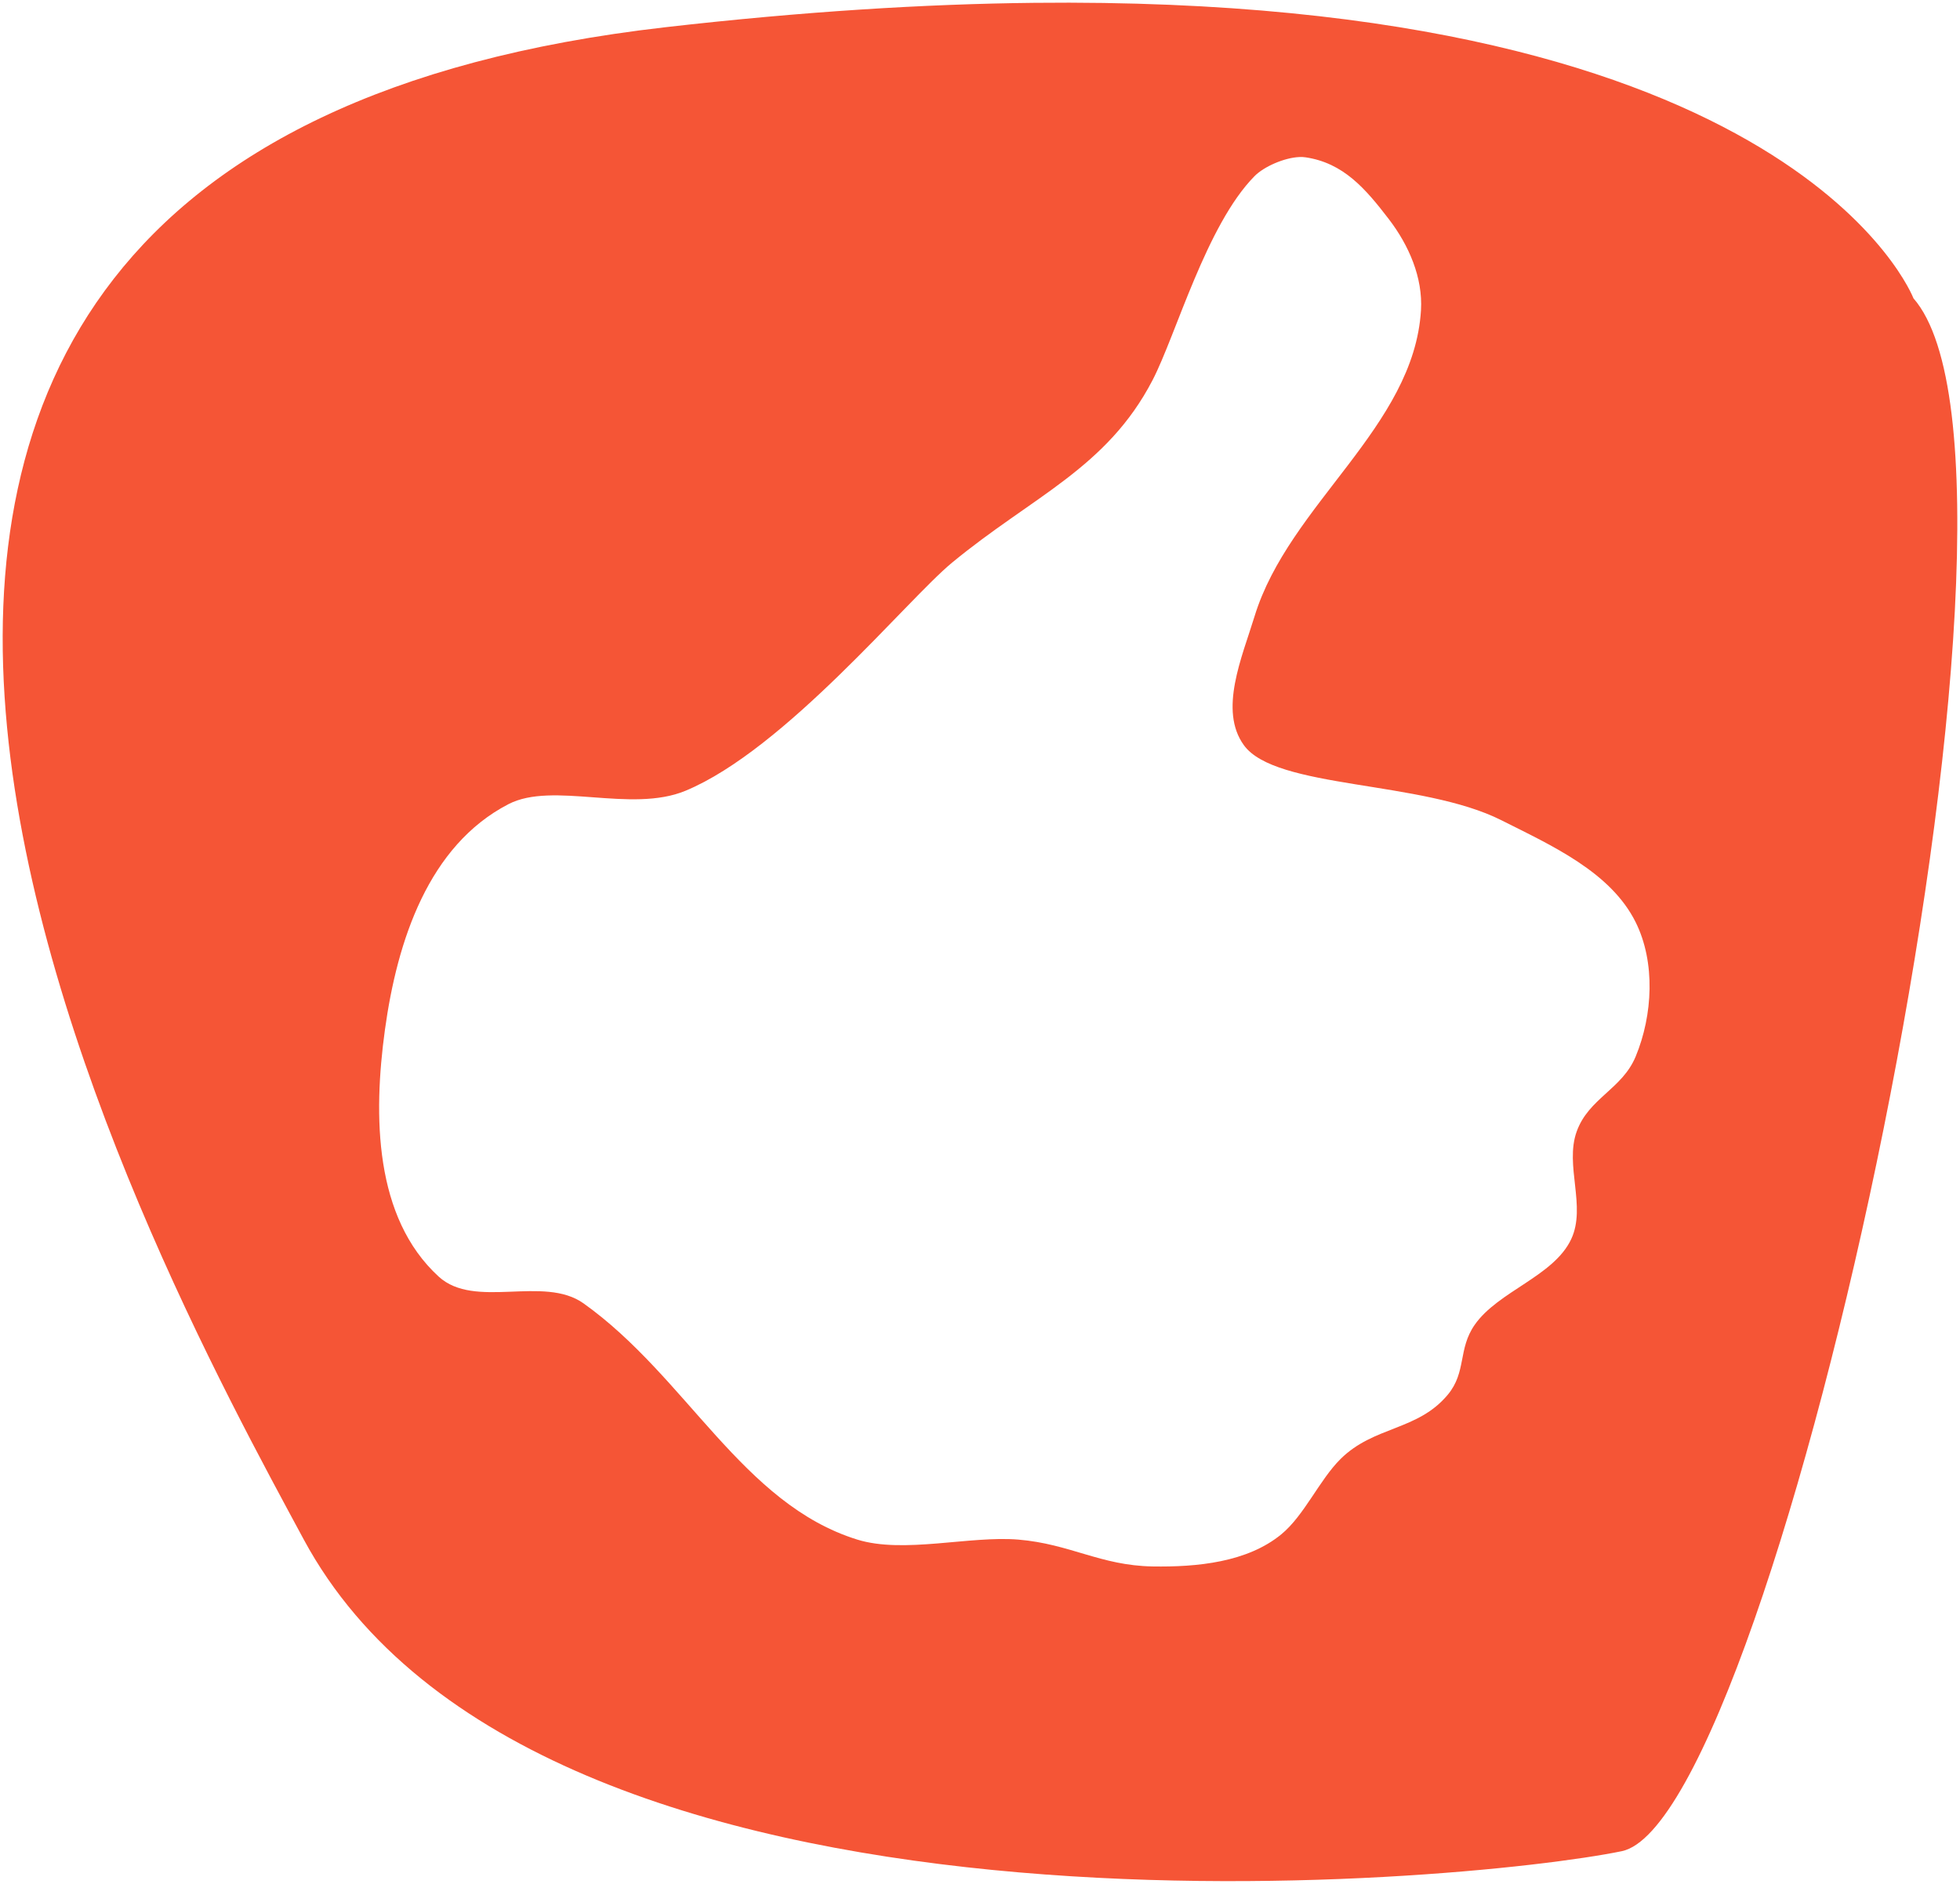 <?xml version="1.0" encoding="UTF-8" standalone="no"?>
<!-- Created with Inkscape (http://www.inkscape.org/) -->

<svg
   width="96.607mm"
   height="92.851mm"
   viewBox="0 0 96.607 92.851"
   version="1.1"
   id="svg1"
   xml:space="preserve"
   sodipodi:docname="thumb.svg"
   inkscape:version="1.3 (0e150ed6c4, 2023-07-21)"
   xmlns:inkscape="http://www.inkscape.org/namespaces/inkscape"
   xmlns:sodipodi="http://sodipodi.sourceforge.net/DTD/sodipodi-0.dtd"
   xmlns="http://www.w3.org/2000/svg"
   xmlns:svg="http://www.w3.org/2000/svg"><sodipodi:namedview
     id="namedview1"
     pagecolor="#ffffff"
     bordercolor="#666666"
     borderopacity="1.0"
     inkscape:showpageshadow="2"
     inkscape:pageopacity="0.0"
     inkscape:pagecheckerboard="0"
     inkscape:deskcolor="#d1d1d1"
     inkscape:document-units="mm"
     inkscape:zoom="0.59127971"
     inkscape:cx="-576.71521"
     inkscape:cy="25.368704"
     inkscape:window-width="2560"
     inkscape:window-height="1043"
     inkscape:window-x="0"
     inkscape:window-y="0"
     inkscape:window-maximized="1"
     inkscape:current-layer="layer1" /><defs
     id="defs1" /><g
     id="layer1"
     transform="translate(-51.627,-52.813)"><path
       id="path1"
       style="fill:#f55536;fill-opacity:1;stroke:none;stroke-width:0.265px;stroke-linecap:butt;stroke-linejoin:miter;stroke-opacity:1"
       d="M 102.592 52.953 C 97.216 53.01 91.188 53.381 84.431 54.154 C 29.044 60.489 59.213 114.992 66.596 128.686 C 78.124 150.071 123.945 145.627 131.563 144.054 C 139.181 142.481 153.558 76.239 145.94 67.516 C 145.94 67.516 140.23 52.552 102.592 52.953 z M 115.677 60.553 C 115.783 60.548 115.884 60.553 115.977 60.567 C 117.844 60.843 118.93 62.112 120.078 63.609 C 121.065 64.896 121.764 66.489 121.666 68.107 C 121.317 73.862 115.153 77.676 113.464 83.188 C 112.841 85.219 111.692 87.816 112.934 89.538 C 114.505 91.718 121.697 91.258 125.634 93.243 C 128.107 94.489 131.018 95.789 132.249 98.27 C 133.229 100.245 133.093 102.847 132.249 104.884 C 131.581 106.498 129.926 106.944 129.339 108.588 C 128.743 110.258 129.822 112.273 129.074 113.88 C 128.217 115.721 125.471 116.447 124.312 118.113 C 123.481 119.307 123.918 120.434 122.989 121.553 C 121.501 123.344 119.349 123.087 117.697 124.728 C 116.661 125.757 115.913 127.504 114.787 128.432 C 113.103 129.82 110.618 130.056 108.437 130.02 C 105.869 129.977 104.381 128.912 101.822 128.697 C 99.434 128.496 96.173 129.406 93.884 128.697 C 88.21 126.938 85.482 120.684 80.391 117.055 C 78.419 115.65 75.032 117.369 73.247 115.732 C 70.077 112.826 70.014 107.822 70.601 103.561 C 71.206 99.171 72.751 94.487 76.687 92.449 C 78.885 91.31 82.722 92.907 85.418 91.787 C 90.312 89.754 96.332 82.378 98.546 80.551 C 102.518 77.272 106.182 75.892 108.437 71.547 C 109.593 69.318 111.091 63.894 113.464 61.493 C 113.927 61.024 114.933 60.582 115.677 60.553 z " /><g
       transform="matrix(0.265,0,0,0.265,3.397,-28.296)"
       fill="#3c9a50"
       stroke="#1c4d1d"
       stroke-linecap="round"
       stroke-linejoin="round"
       stroke-width="10"
       id="g5" /></g></svg>
